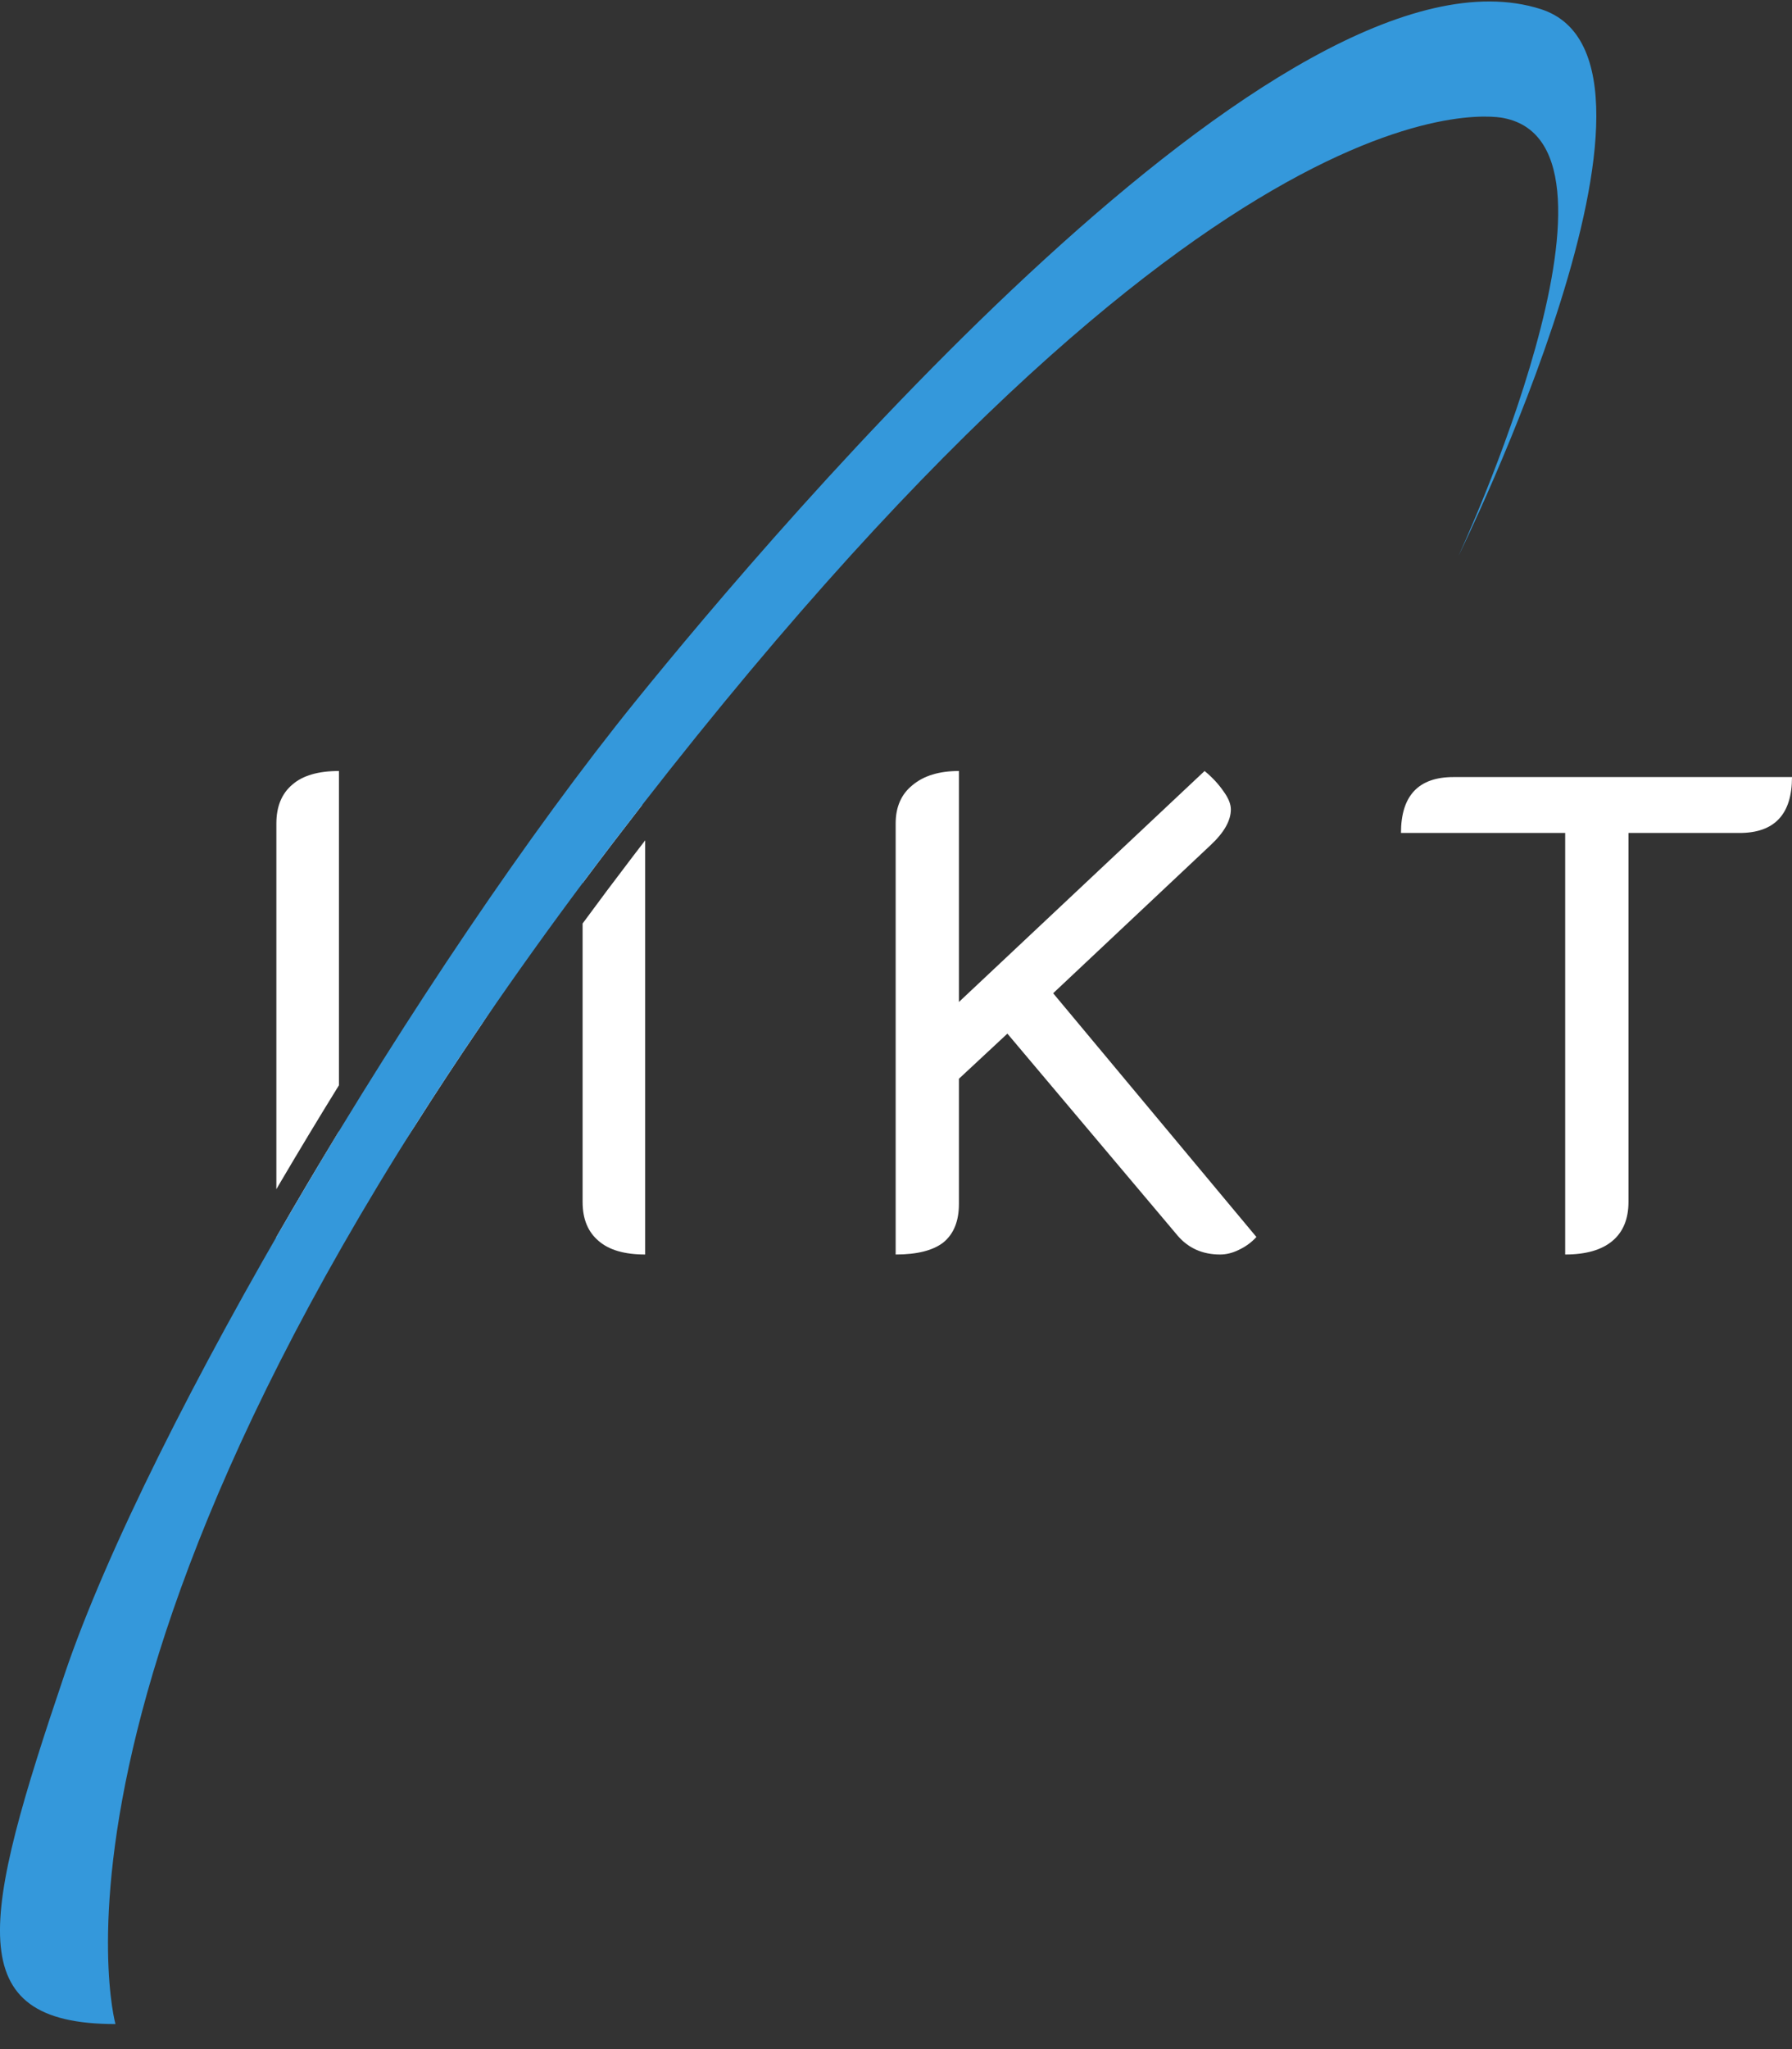 <?xml version="1.0" encoding="UTF-8"?> <svg xmlns="http://www.w3.org/2000/svg" width="63" height="72" viewBox="0 0 63 72" fill="none"><rect x="0" y="0" width="63" height="72" fill="#333333" stroke="none"/> <path d="M31.488 28.937C31.488 28.353 31.686 27.904 32.08 27.588C32.474 27.257 33.018 27.091 33.712 27.091V35.207L42.349 27.091C42.617 27.312 42.838 27.549 43.011 27.801C43.185 28.038 43.272 28.251 43.272 28.44C43.272 28.834 43.035 29.252 42.562 29.694L37.025 34.9L44.171 43.465C43.997 43.654 43.792 43.804 43.556 43.915C43.335 44.025 43.114 44.08 42.893 44.08C42.278 44.08 41.781 43.859 41.402 43.418L35.416 36.319L33.712 37.905V42.306C33.712 42.905 33.531 43.355 33.168 43.654C32.805 43.938 32.245 44.08 31.488 44.08V28.937Z" fill="white"></path> <path d="M55.026 29.268H49.253C49.253 27.958 49.868 27.304 51.099 27.304H63C63 28.613 62.385 29.268 61.155 29.268H57.251V42.234C57.251 42.834 57.061 43.291 56.683 43.606C56.304 43.922 55.752 44.08 55.026 44.08V29.268Z" fill="white"></path> <path d="M11.916 38.134V27.091C11.191 27.091 10.646 27.249 10.284 27.564C9.905 27.88 9.716 28.337 9.716 28.937L9.716 41.785C9.762 41.707 9.807 41.629 9.853 41.551C10.524 40.412 11.214 39.269 11.916 38.134Z" fill="white"></path> <path d="M14.587 39.557L11.609 44.08C11.057 44.08 10.607 43.915 10.26 43.583C10.06 43.401 9.915 43.573 9.825 43.68C9.752 43.766 9.716 43.81 9.716 43.583L9.716 43.467C10.426 42.232 11.163 40.988 11.916 39.75V39.774L11.23 40.91L11.396 41.052L20.576 27.091C21.239 27.091 21.759 27.265 22.138 27.612C22.339 27.796 22.485 28.021 22.574 28.287C22.243 28.713 21.909 29.146 21.572 29.587C21.201 30.073 20.838 30.553 20.482 31.03V30.668L21.168 29.954L21.002 29.812L16.92 36.013C16.092 37.226 15.316 38.407 14.587 39.557Z" fill="white"></path> <path d="M20.482 32.45V42.235C20.482 42.834 20.671 43.291 21.05 43.607C21.413 43.922 21.957 44.08 22.682 44.08V29.528C22.537 29.717 22.39 29.908 22.243 30.1C21.636 30.895 21.049 31.678 20.482 32.45Z" fill="white"></path> <path d="M52.88 4.152C57.947 5.165 51.277 19.529 51.277 19.529C51.277 19.529 59.866 2.142 54.17 0.321C45.151 -2.562 27.295 18.525 22.358 24.621C14.811 33.942 5.196 50.19 2.274 58.819C-0.648 67.448 -1.434 71.12 4.059 71.12C4.059 71.12 0.256 57.479 21.572 29.587C42.889 1.694 52.88 4.152 52.88 4.152Z" fill="#3498DB"></path> </svg> 